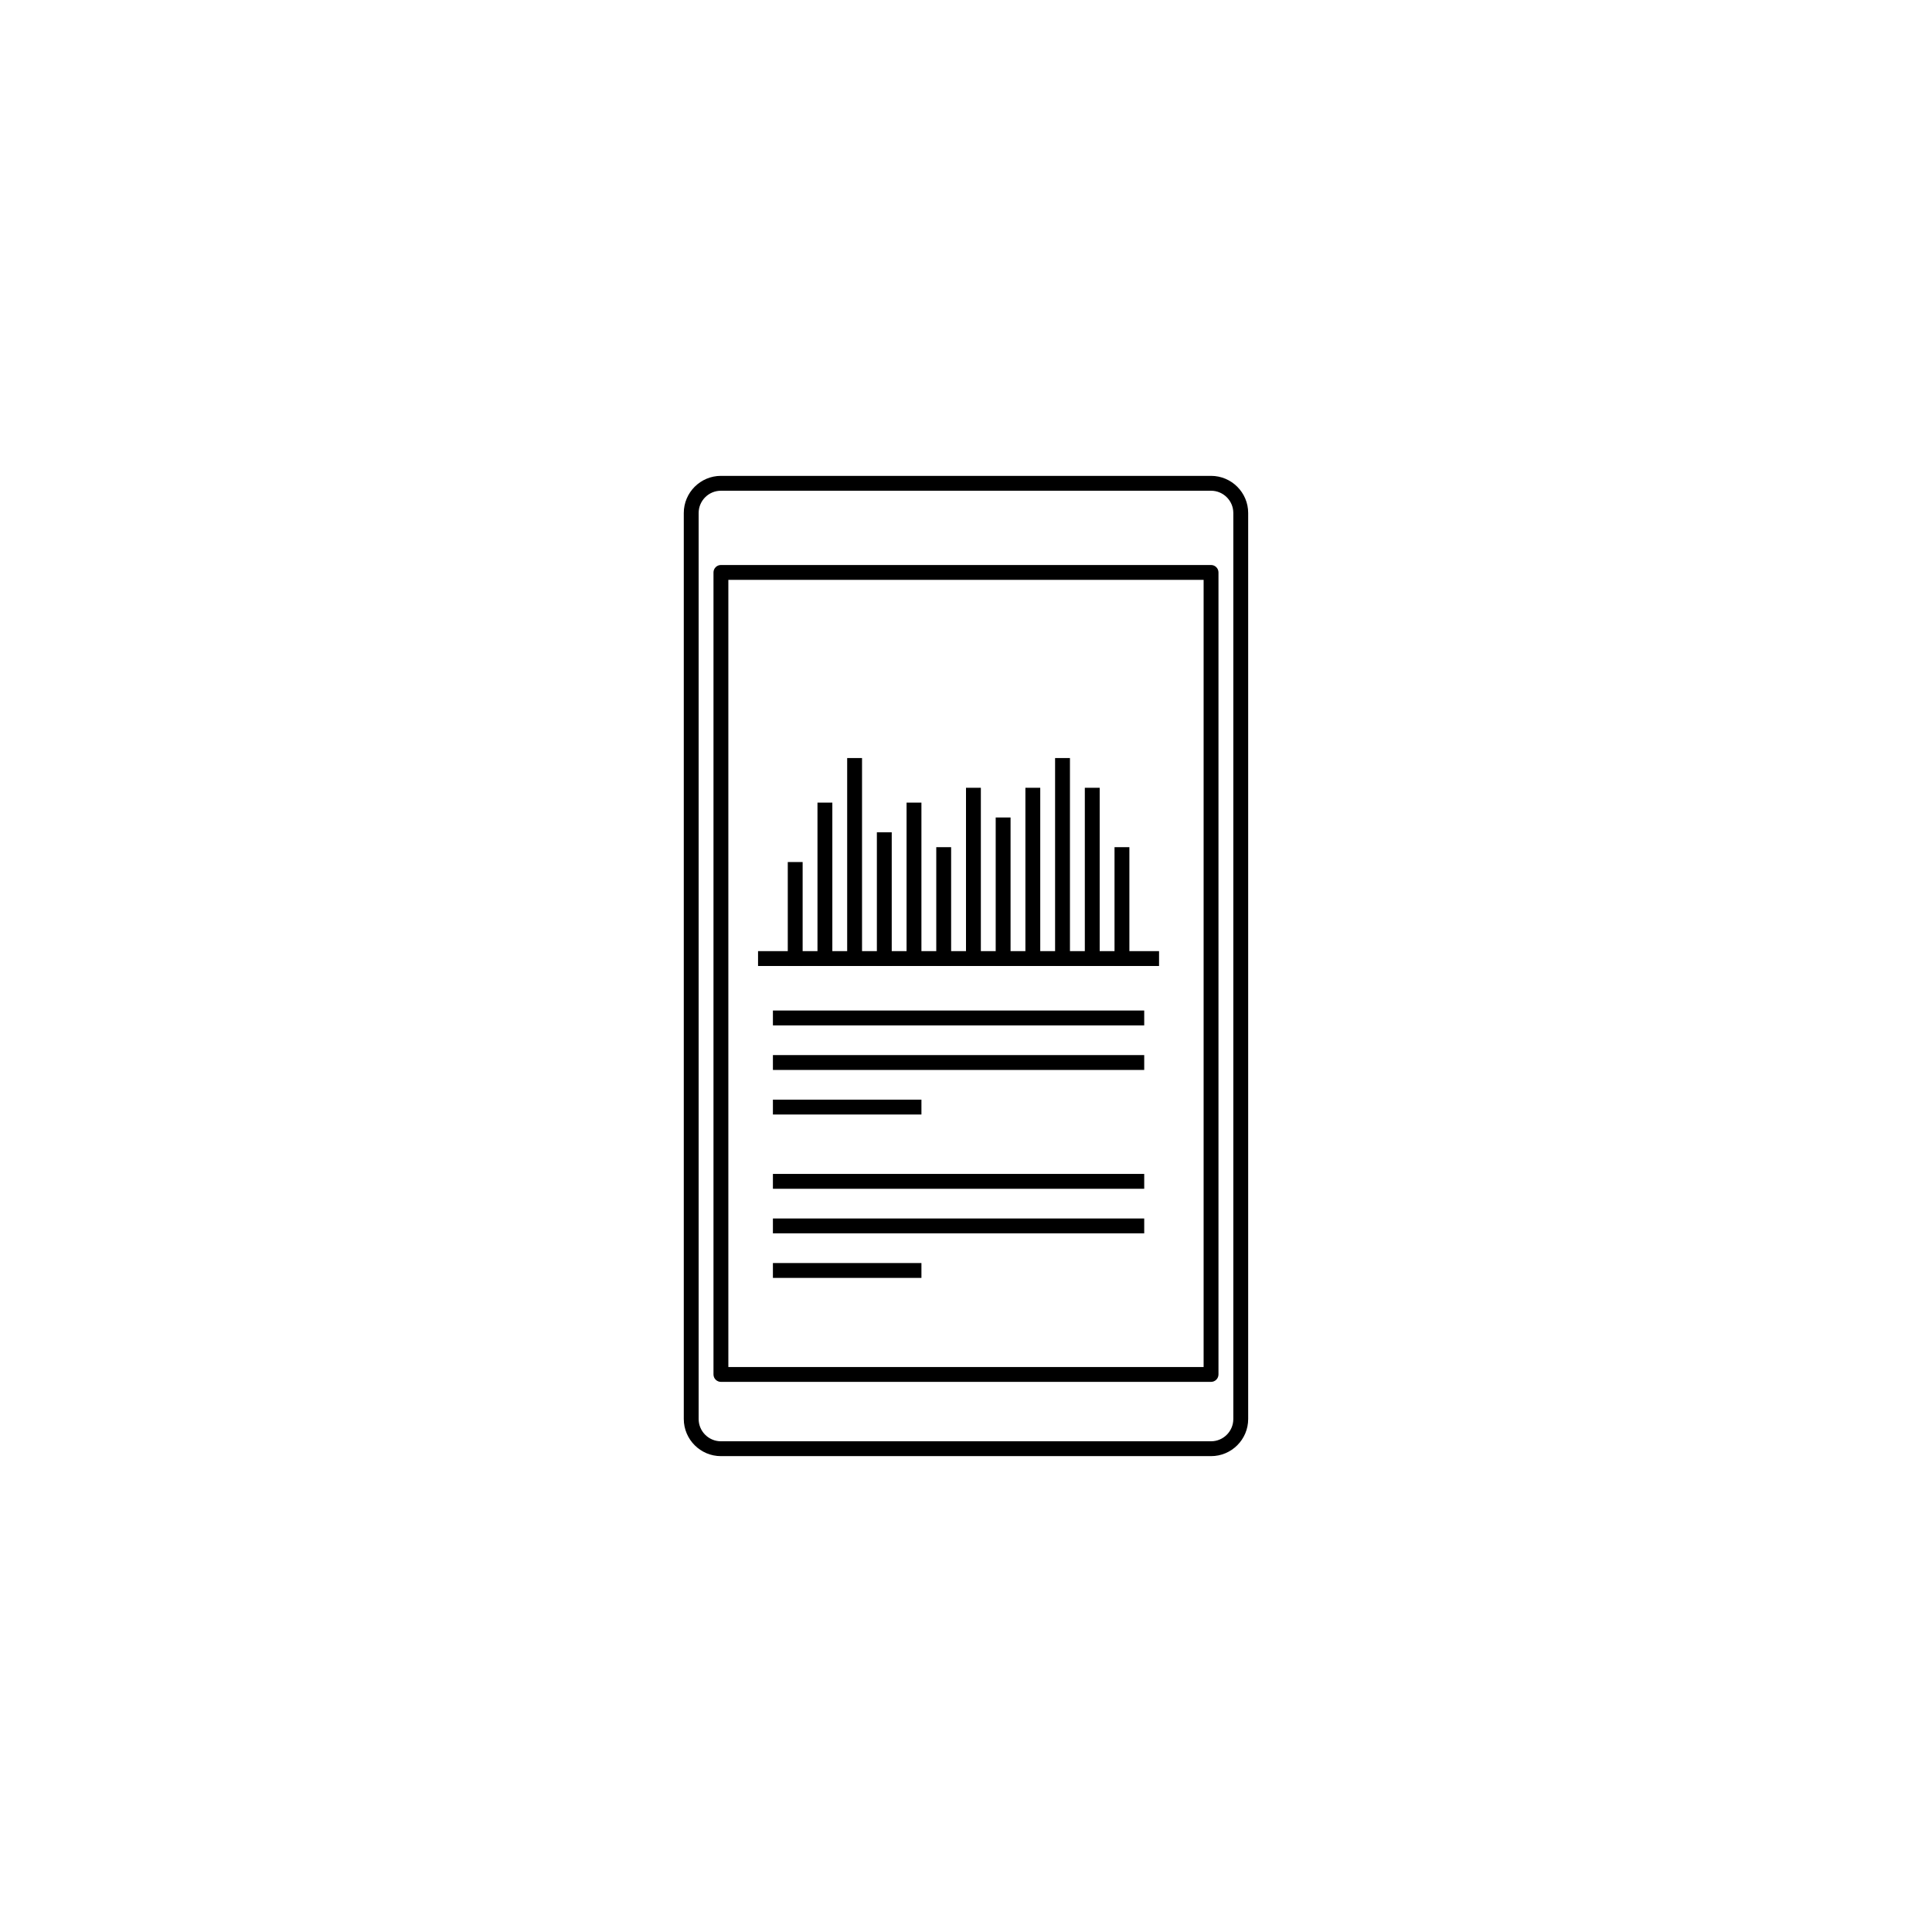 <?xml version="1.0" encoding="UTF-8"?>
<!-- Uploaded to: SVG Repo, www.svgrepo.com, Generator: SVG Repo Mixer Tools -->
<svg fill="#000000" width="800px" height="800px" version="1.1" viewBox="144 144 512 512" xmlns="http://www.w3.org/2000/svg">
 <g>
  <path d="m464.94 529.89h-129.89c-5.422 0-9.84-4.414-9.84-9.84v-240.1c0-5.422 4.418-9.84 9.84-9.84h129.89c5.43 0 9.84 4.418 9.84 9.84v240.1c0 5.43-4.41 9.84-9.84 9.84zm-129.89-255.84c-3.254 0-5.902 2.648-5.902 5.902v240.1c0 3.254 2.648 5.902 5.902 5.902h129.89c3.254 0 5.902-2.648 5.902-5.902v-240.1c0-3.254-2.648-5.902-5.902-5.902z"/>
  <path d="m464.94 510.21h-129.89c-1.086 0-1.969-0.883-1.969-1.969v-212.54c0-1.086 0.883-1.969 1.969-1.969h129.89c1.086 0 1.969 0.883 1.969 1.969v212.54c0 1.086-0.883 1.969-1.969 1.969zm-127.92-3.938h125.95v-208.61h-125.95z"/>
  <path d="m352.77 372.45h3.938v27.551h-3.938z"/>
  <path d="m360.64 356.7h3.938v43.297h-3.938z"/>
  <path d="m368.51 344.89h3.938v55.105h-3.938z"/>
  <path d="m376.38 364.57h3.938v35.426h-3.938z"/>
  <path d="m384.25 356.7h3.938v43.297h-3.938z"/>
  <path d="m392.12 368.51h3.938v31.488h-3.938z"/>
  <path d="m400 352.77h3.938v47.23h-3.938z"/>
  <path d="m407.87 360.64h3.938v39.359h-3.938z"/>
  <path d="m415.74 352.77h3.938v47.23h-3.938z"/>
  <path d="m423.61 344.89h3.938v55.105h-3.938z"/>
  <path d="m431.49 352.77h3.938v47.23h-3.938z"/>
  <path d="m439.36 368.51h3.938v31.488h-3.938z"/>
  <path d="m344.89 396.06h106.27v3.938h-106.27z"/>
  <path d="m348.83 411.8h98.398v3.938h-98.398z"/>
  <path d="m348.83 423.61h98.398v3.938h-98.398z"/>
  <path d="m348.83 435.42h39.359v3.938h-39.359z"/>
  <path d="m348.83 455.1h98.398v3.938h-98.398z"/>
  <path d="m348.83 466.91h98.398v3.938h-98.398z"/>
  <path d="m348.83 478.72h39.359v3.938h-39.359z"/>
 </g>
</svg>